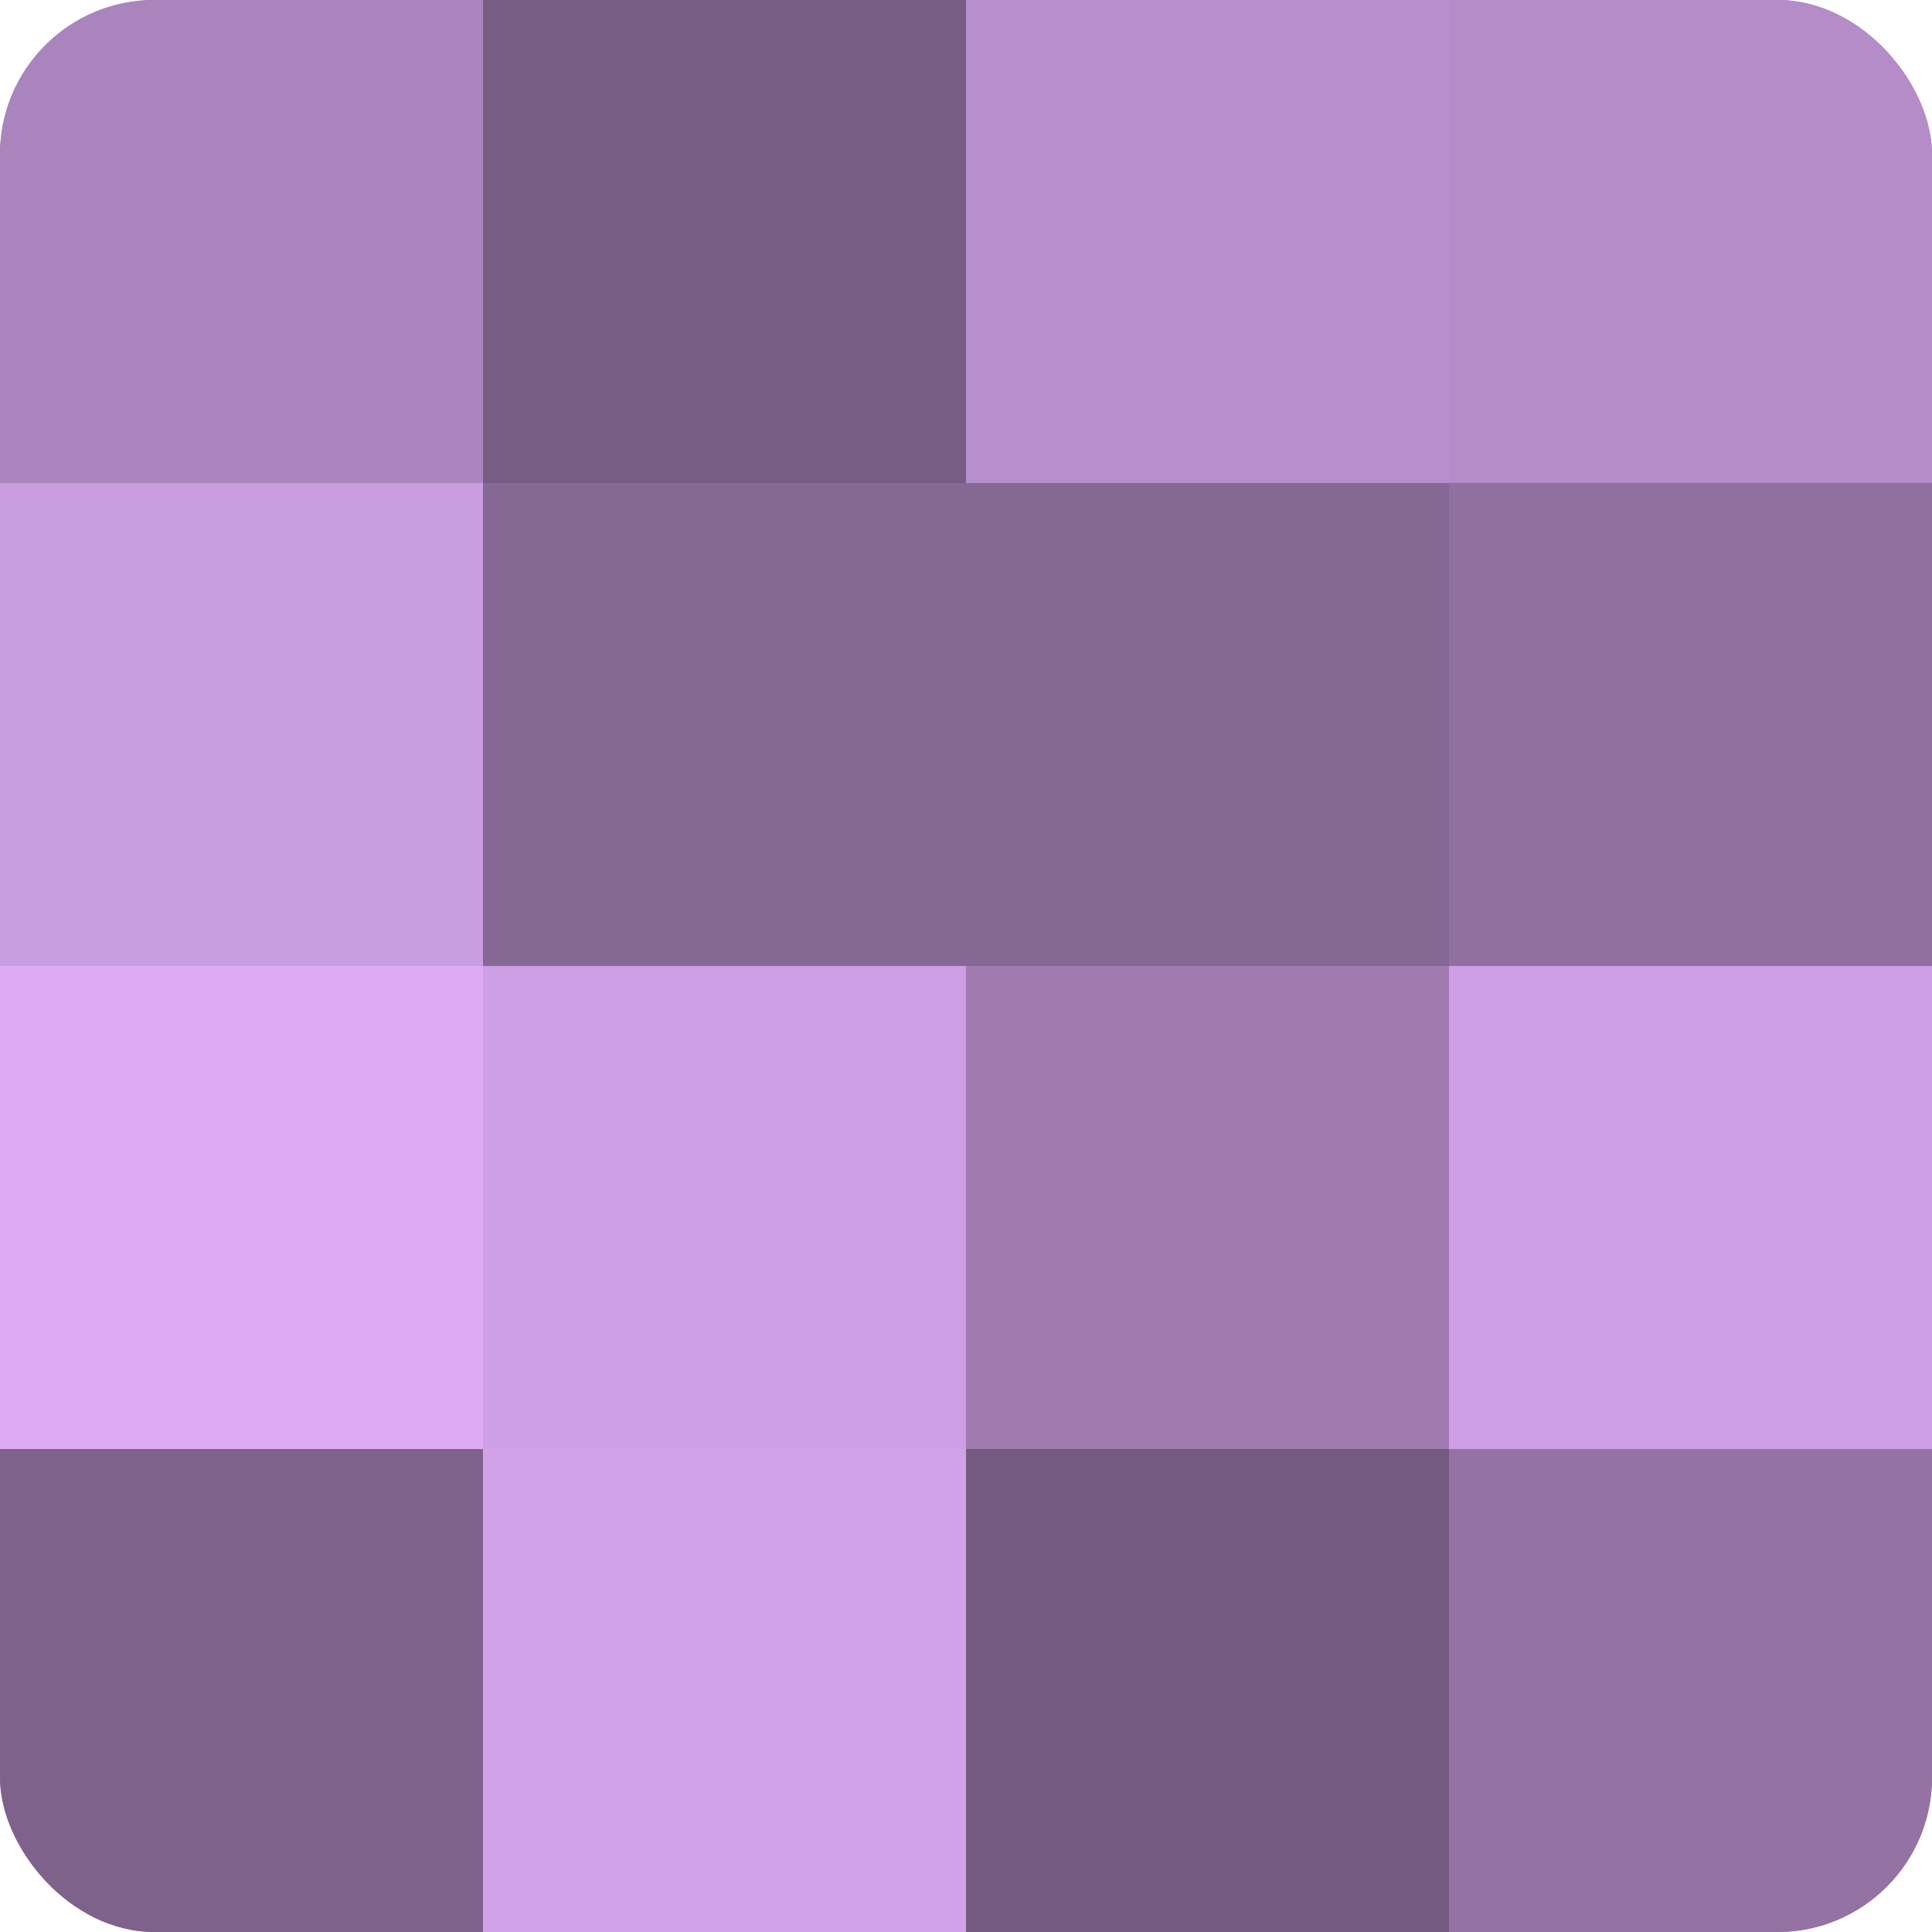 <?xml version="1.0" encoding="UTF-8"?>
<svg xmlns="http://www.w3.org/2000/svg" width="80" height="80" viewBox="0 0 100 100" preserveAspectRatio="xMidYMid meet"><defs><clipPath id="c" width="100" height="100"><rect width="100" height="100" rx="8" ry="8"/></clipPath></defs><g clip-path="url(#c)"><rect width="100" height="100" fill="#9170a0"/><rect width="25" height="25" fill="#aa84bc"/><rect y="25" width="25" height="25" fill="#ca9de0"/><rect y="50" width="25" height="25" fill="#dcabf4"/><rect y="75" width="25" height="25" fill="#7f628c"/><rect x="25" width="25" height="25" fill="#775d84"/><rect x="25" y="25" width="25" height="25" fill="#866894"/><rect x="25" y="50" width="25" height="25" fill="#ce9fe4"/><rect x="25" y="75" width="25" height="25" fill="#d2a2e8"/><rect x="50" width="25" height="25" fill="#b88fcc"/><rect x="50" y="25" width="25" height="25" fill="#866894"/><rect x="50" y="50" width="25" height="25" fill="#9f7bb0"/><rect x="50" y="75" width="25" height="25" fill="#745a80"/><rect x="75" width="25" height="25" fill="#b58cc8"/><rect x="75" y="25" width="25" height="25" fill="#9170a0"/><rect x="75" y="50" width="25" height="25" fill="#ce9fe4"/><rect x="75" y="75" width="25" height="25" fill="#9473a4"/></g></svg>

